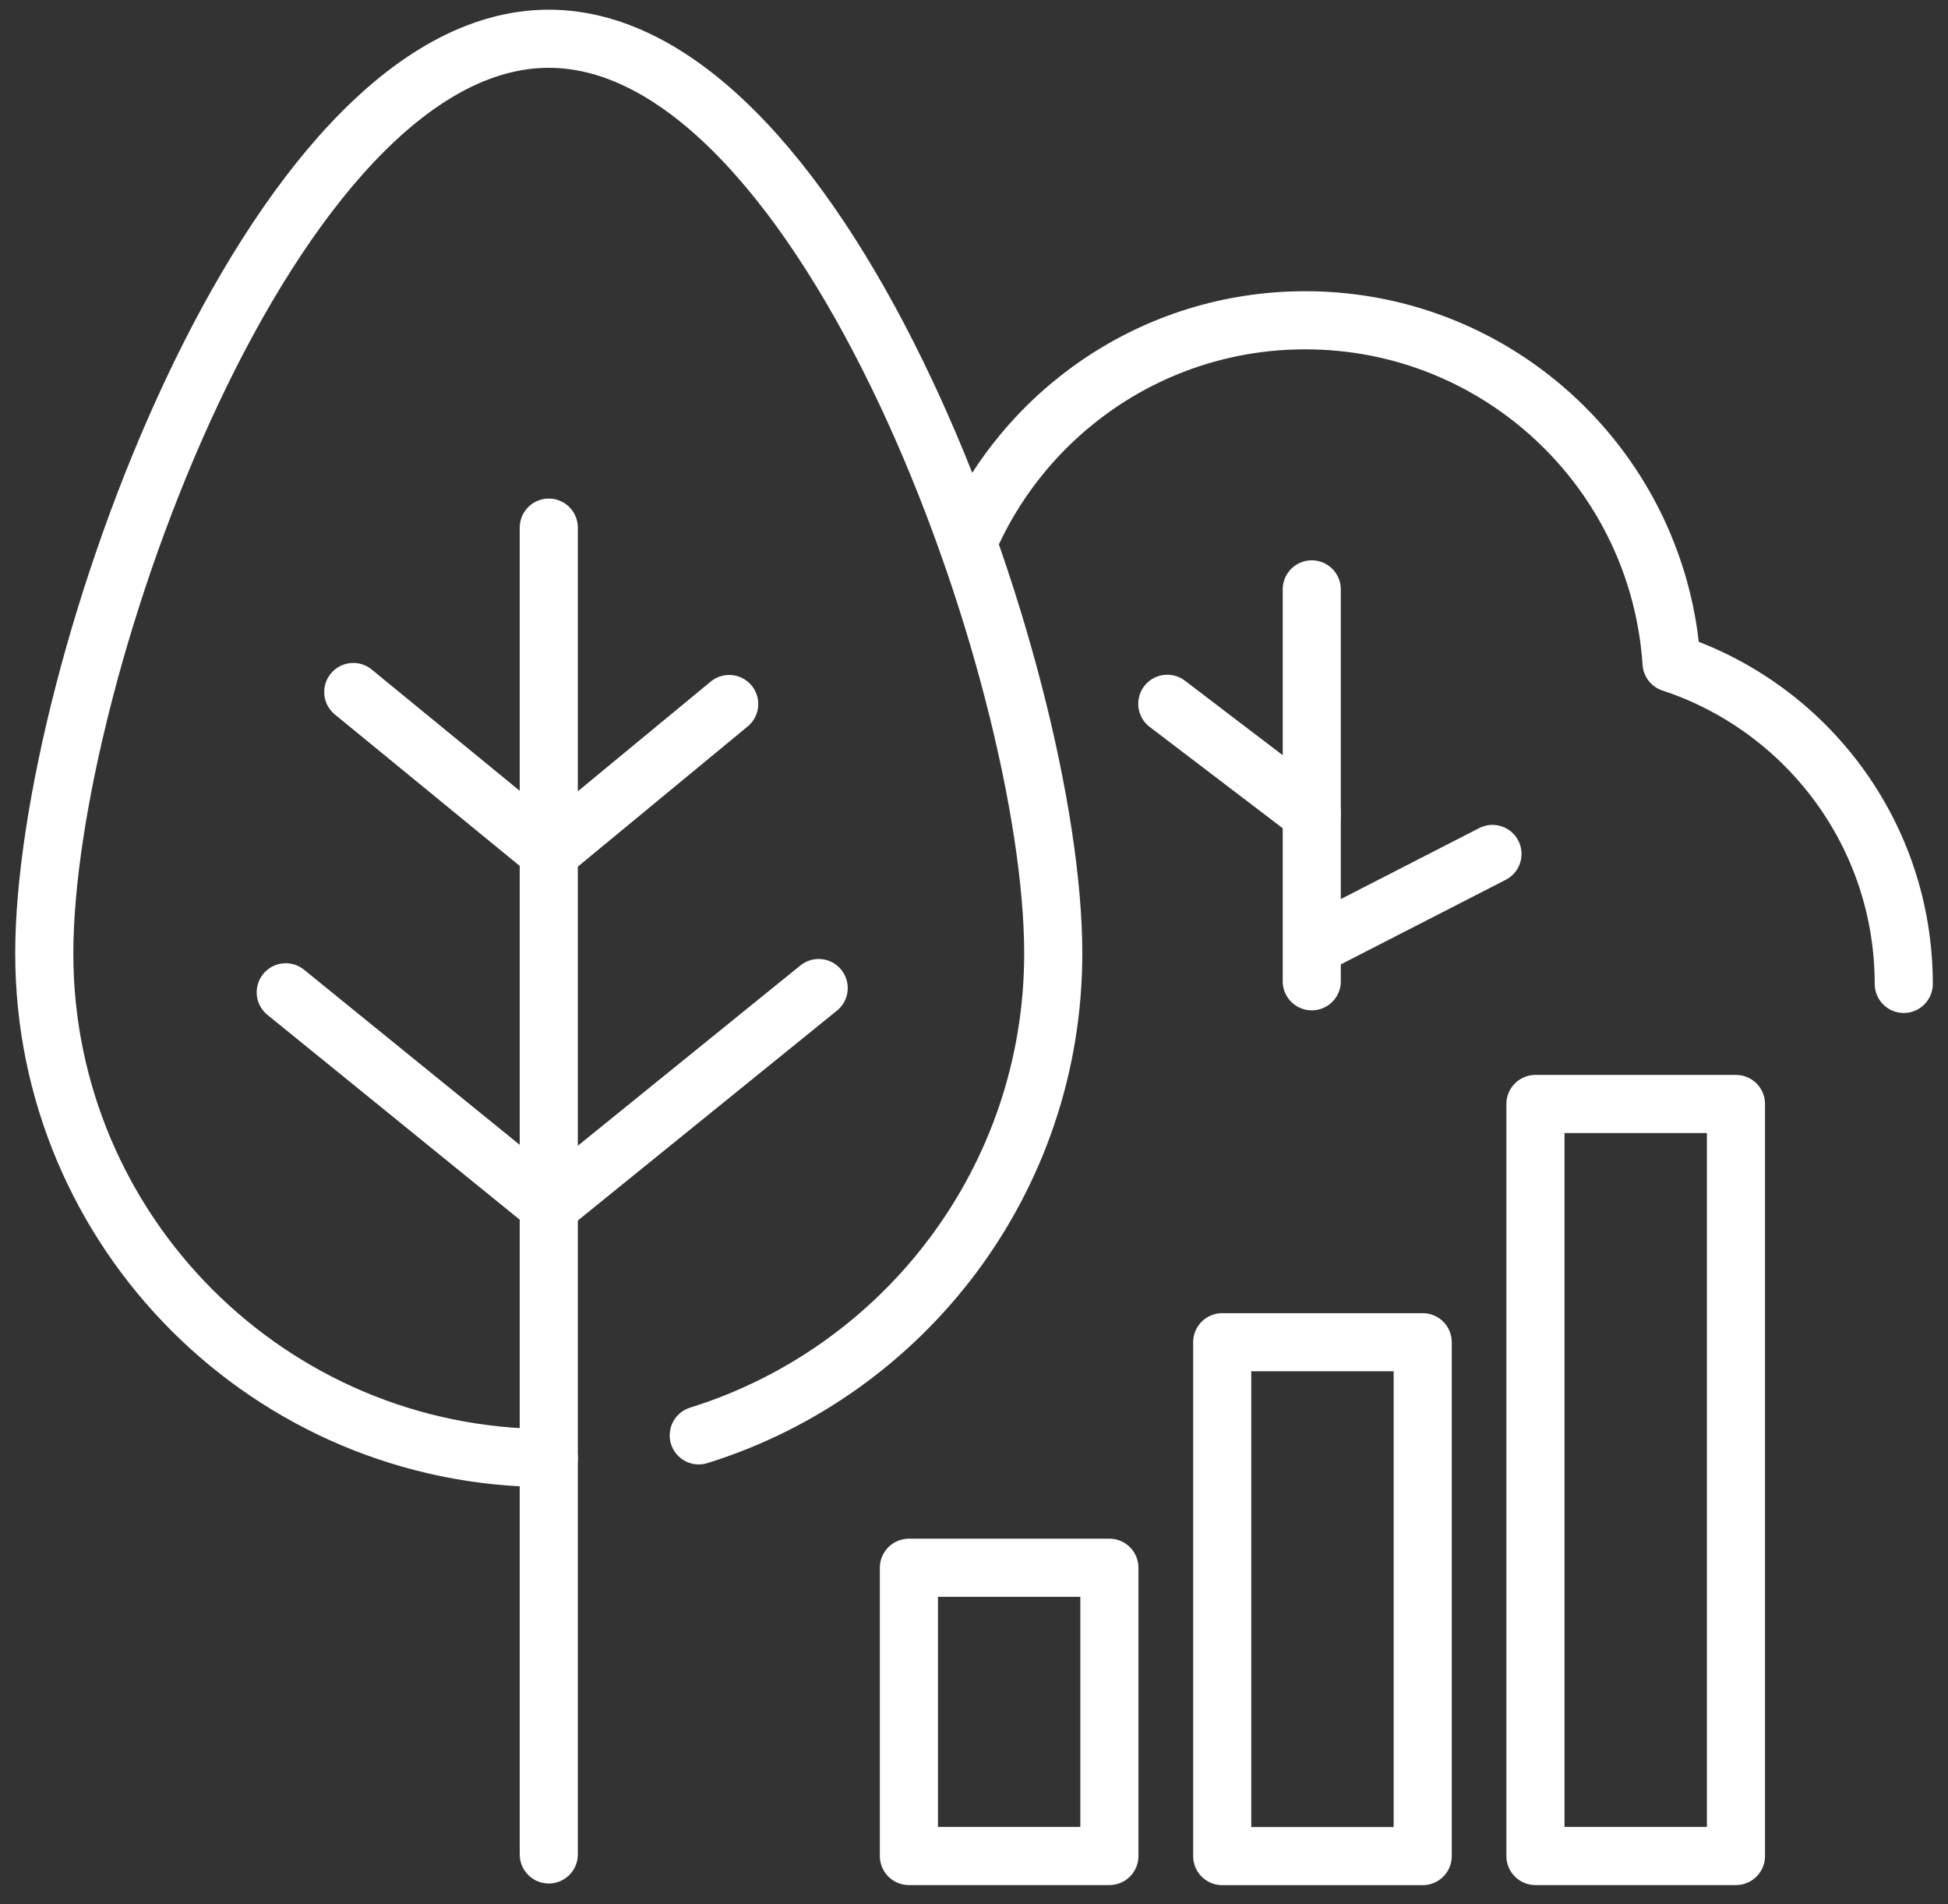 <svg width="88" height="86" viewBox="0 0 88 86" fill="none" xmlns="http://www.w3.org/2000/svg">
<rect x="0" y="0" width="88" height="86" fill="#333333" stroke="none"/>
<path d="M31.566 64.828C40.844 61.941 47.58 53.285 47.58 43.062C47.58 30.473 37.374 1.75 24.79 1.75C12.206 1.75 2 30.478 2 43.062C2 55.646 12.206 65.852 24.79 65.852" stroke="white" stroke-width="2.625" stroke-linecap="round" stroke-linejoin="round"/>
<path d="M24.791 83.755V23.83" stroke="white" stroke-width="2.625" stroke-linecap="round" stroke-linejoin="round"/>
<path d="M15.959 31.254L24.812 38.505L32.941 31.797" stroke="white" stroke-width="2.625" stroke-linecap="round" stroke-linejoin="round"/>
<path d="M12.908 44.817L24.813 54.48L36.983 44.625" stroke="white" stroke-width="2.625" stroke-linecap="round" stroke-linejoin="round"/>
<path d="M59.258 44.32V26.619" stroke="white" stroke-width="2.625" stroke-linecap="round" stroke-linejoin="round"/>
<path d="M59.259 36.757L52.732 31.787" stroke="white" stroke-width="2.625" stroke-linecap="round" stroke-linejoin="round"/>
<path d="M59.485 42.638L67.422 38.568" stroke="white" stroke-width="2.625" stroke-linecap="round" stroke-linejoin="round"/>
<path d="M86.001 44.438C86.001 37.674 81.602 31.945 75.511 29.941C74.939 21.297 67.75 14.465 58.965 14.465C52.121 14.465 46.251 18.608 43.715 24.524" stroke="white" stroke-width="2.625" stroke-linecap="round" stroke-linejoin="round"/>
<path d="M50.116 83.826H41.059V70.807L50.116 70.807V83.826Z" stroke="white" stroke-width="2.625" stroke-linecap="round" stroke-linejoin="round"/>
<path d="M64.27 83.83H55.213V60.621L64.27 60.621V83.83Z" stroke="white" stroke-width="2.625" stroke-linecap="round" stroke-linejoin="round"/>
<path d="M78.421 83.826H69.363V49.861L78.421 49.861V83.826Z" stroke="white" stroke-width="2.625" stroke-linecap="round" stroke-linejoin="round"/>
</svg>
